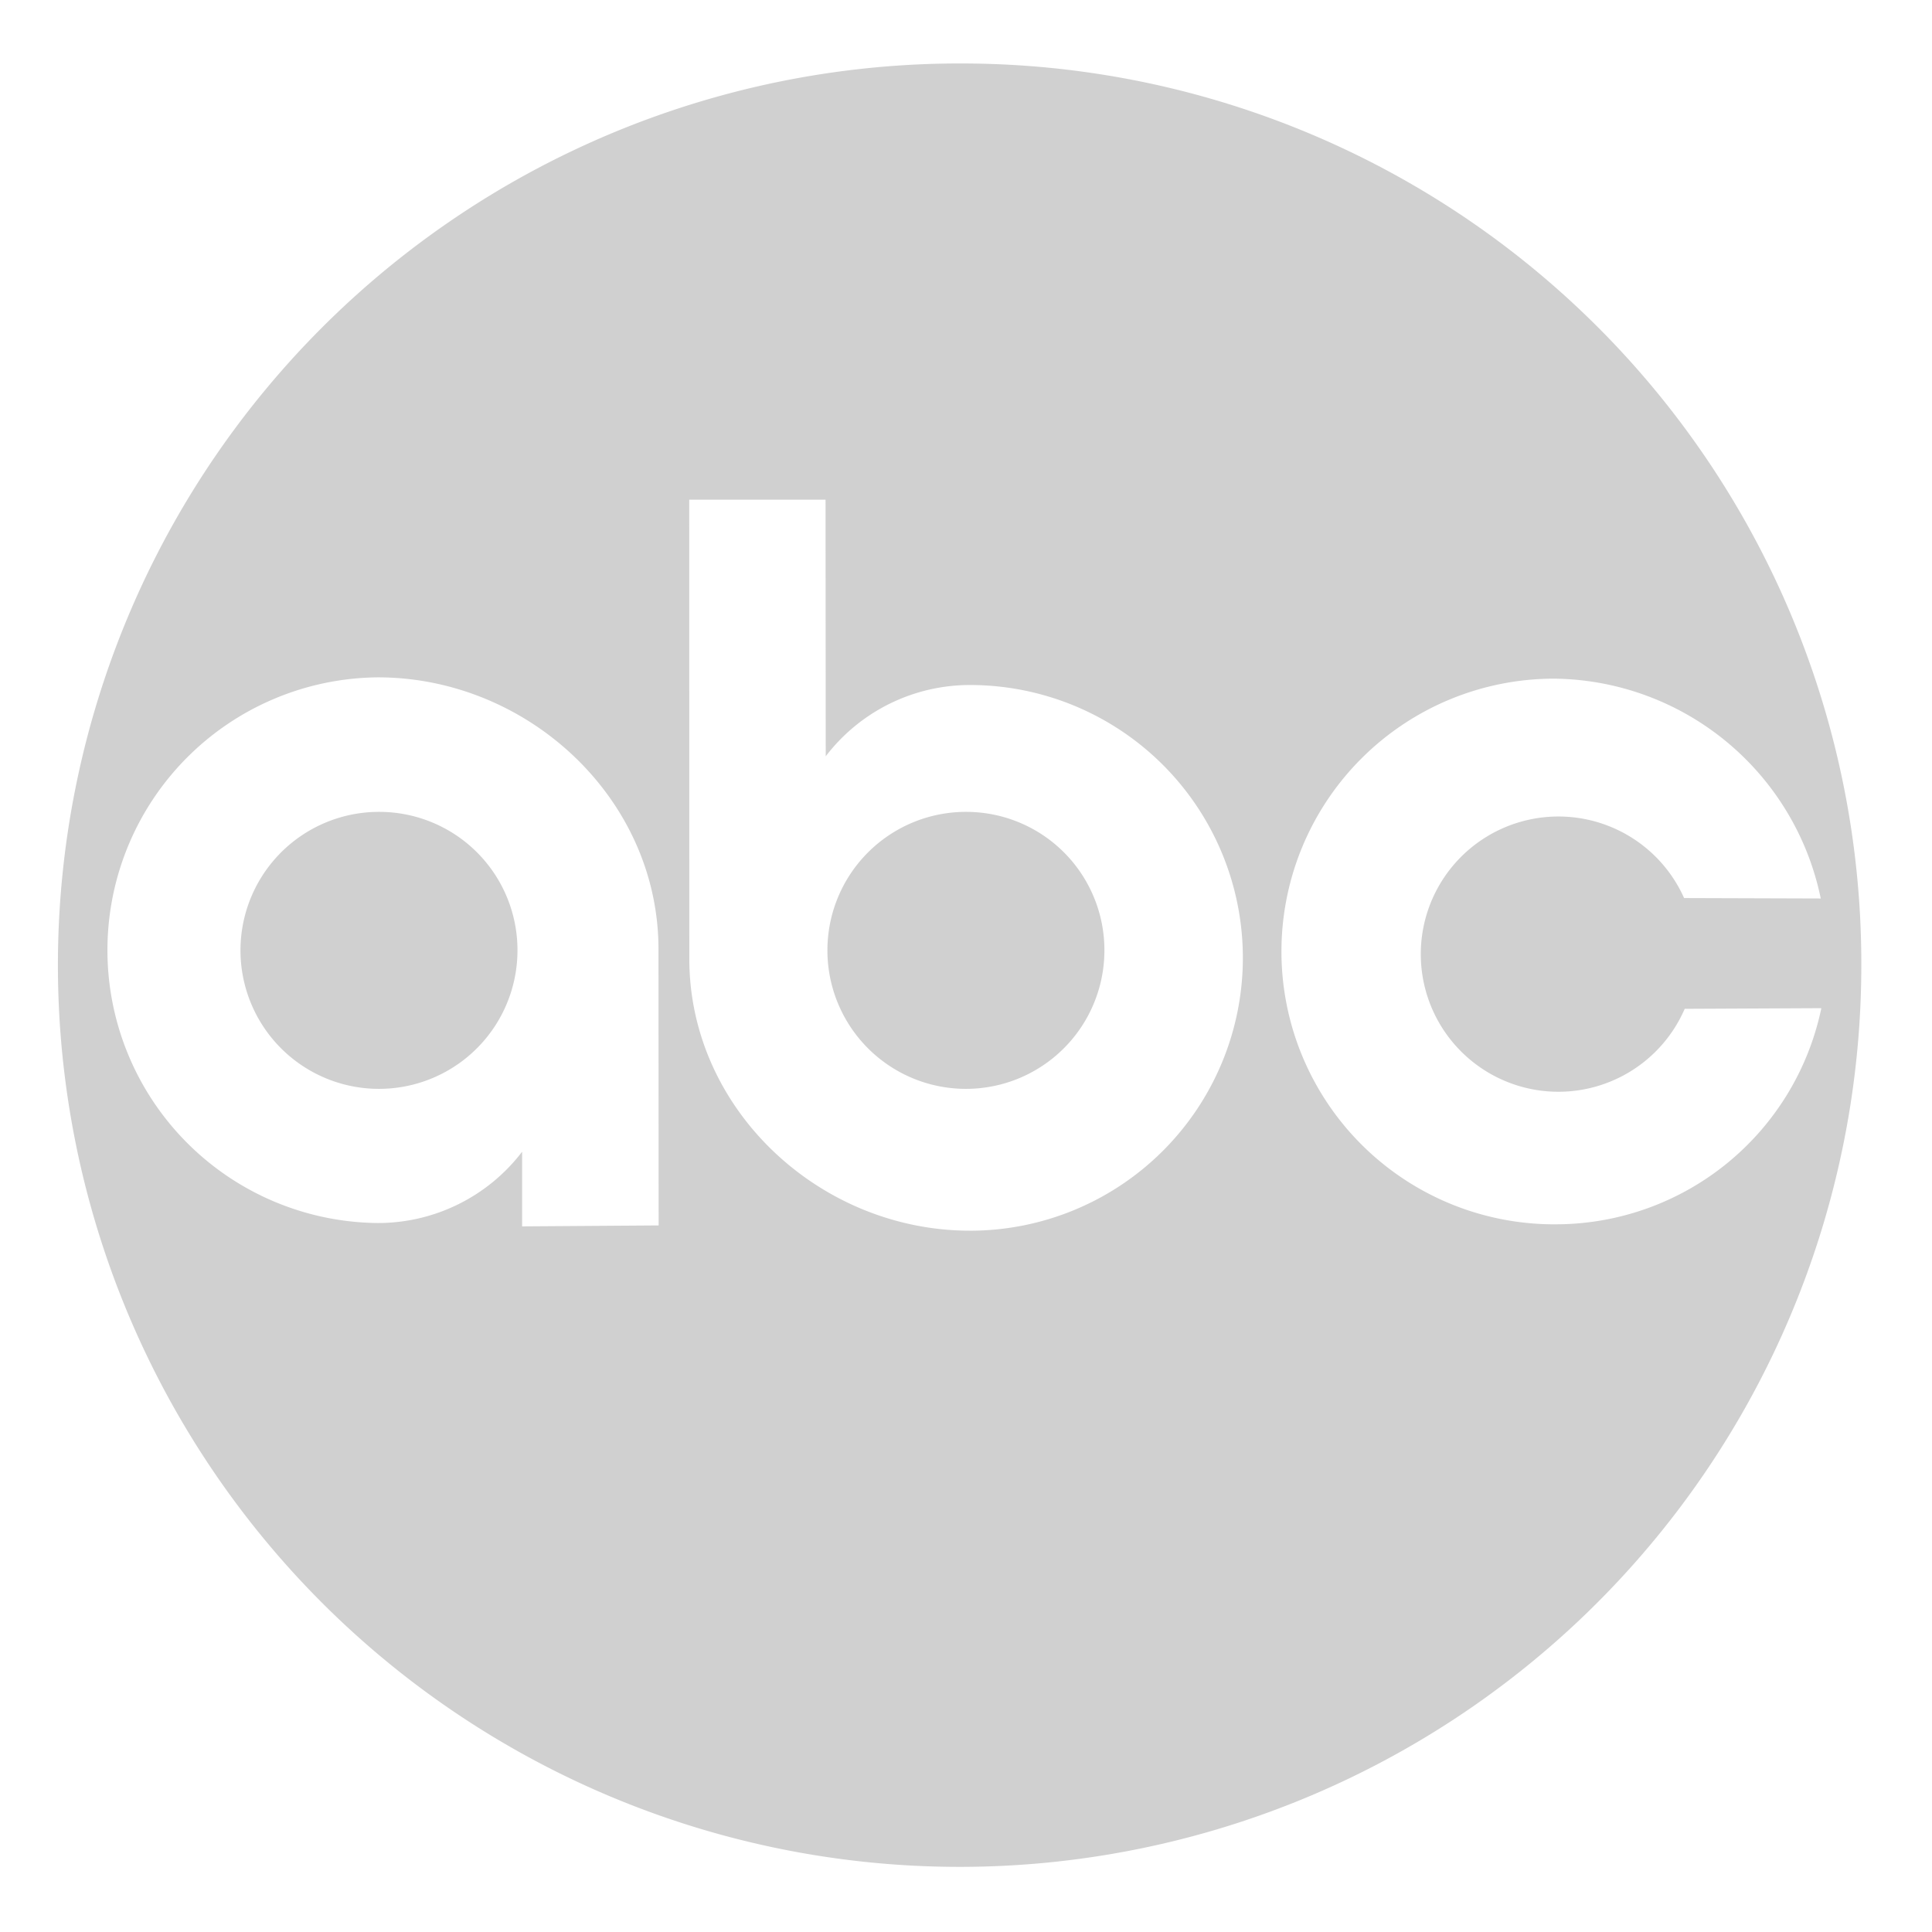 <svg xmlns="http://www.w3.org/2000/svg" width="89" height="89" fill="#d0d0d0" fill-rule="evenodd" xmlns:v="https://vecta.io/nano"><path d="M44.372 2.924a41.538 41.538 0 1 0 41.372 41.538A41.455 41.455 0 0 0 44.372 2.924zm-20.32 53.572v-3.44a8.354 8.354 0 0 1-6.646 3.284 12.569 12.569 0 0 1 0-25.137c6.914 0 12.928 5.583 12.928 12.525h0l.007 12.723-6.3.044zm20.63.197c-6.914 0-12.928-5.583-12.928-12.525h0L31.75 23.02h6.28l.008 11.82a8.356 8.356 0 0 1 6.647-3.284 12.569 12.569 0 0 1 0 25.138zM71.6 56.4a12.568 12.568 0 0 1 0-25.137A12.677 12.677 0 0 1 83.875 41.39h0l-6.295-.02a6.34 6.34 0 1 0 .028 5.103h0l6.294-.03a12.505 12.505 0 0 1-12.301 9.956zm-27.078-19a6.38 6.38 0 1 0 6.354 6.379 6.367 6.367 0 0 0-6.354-6.379zm-27.038 0a6.38 6.38 0 1 0 6.354 6.379 6.367 6.367 0 0 0-6.354-6.379z"/></svg>